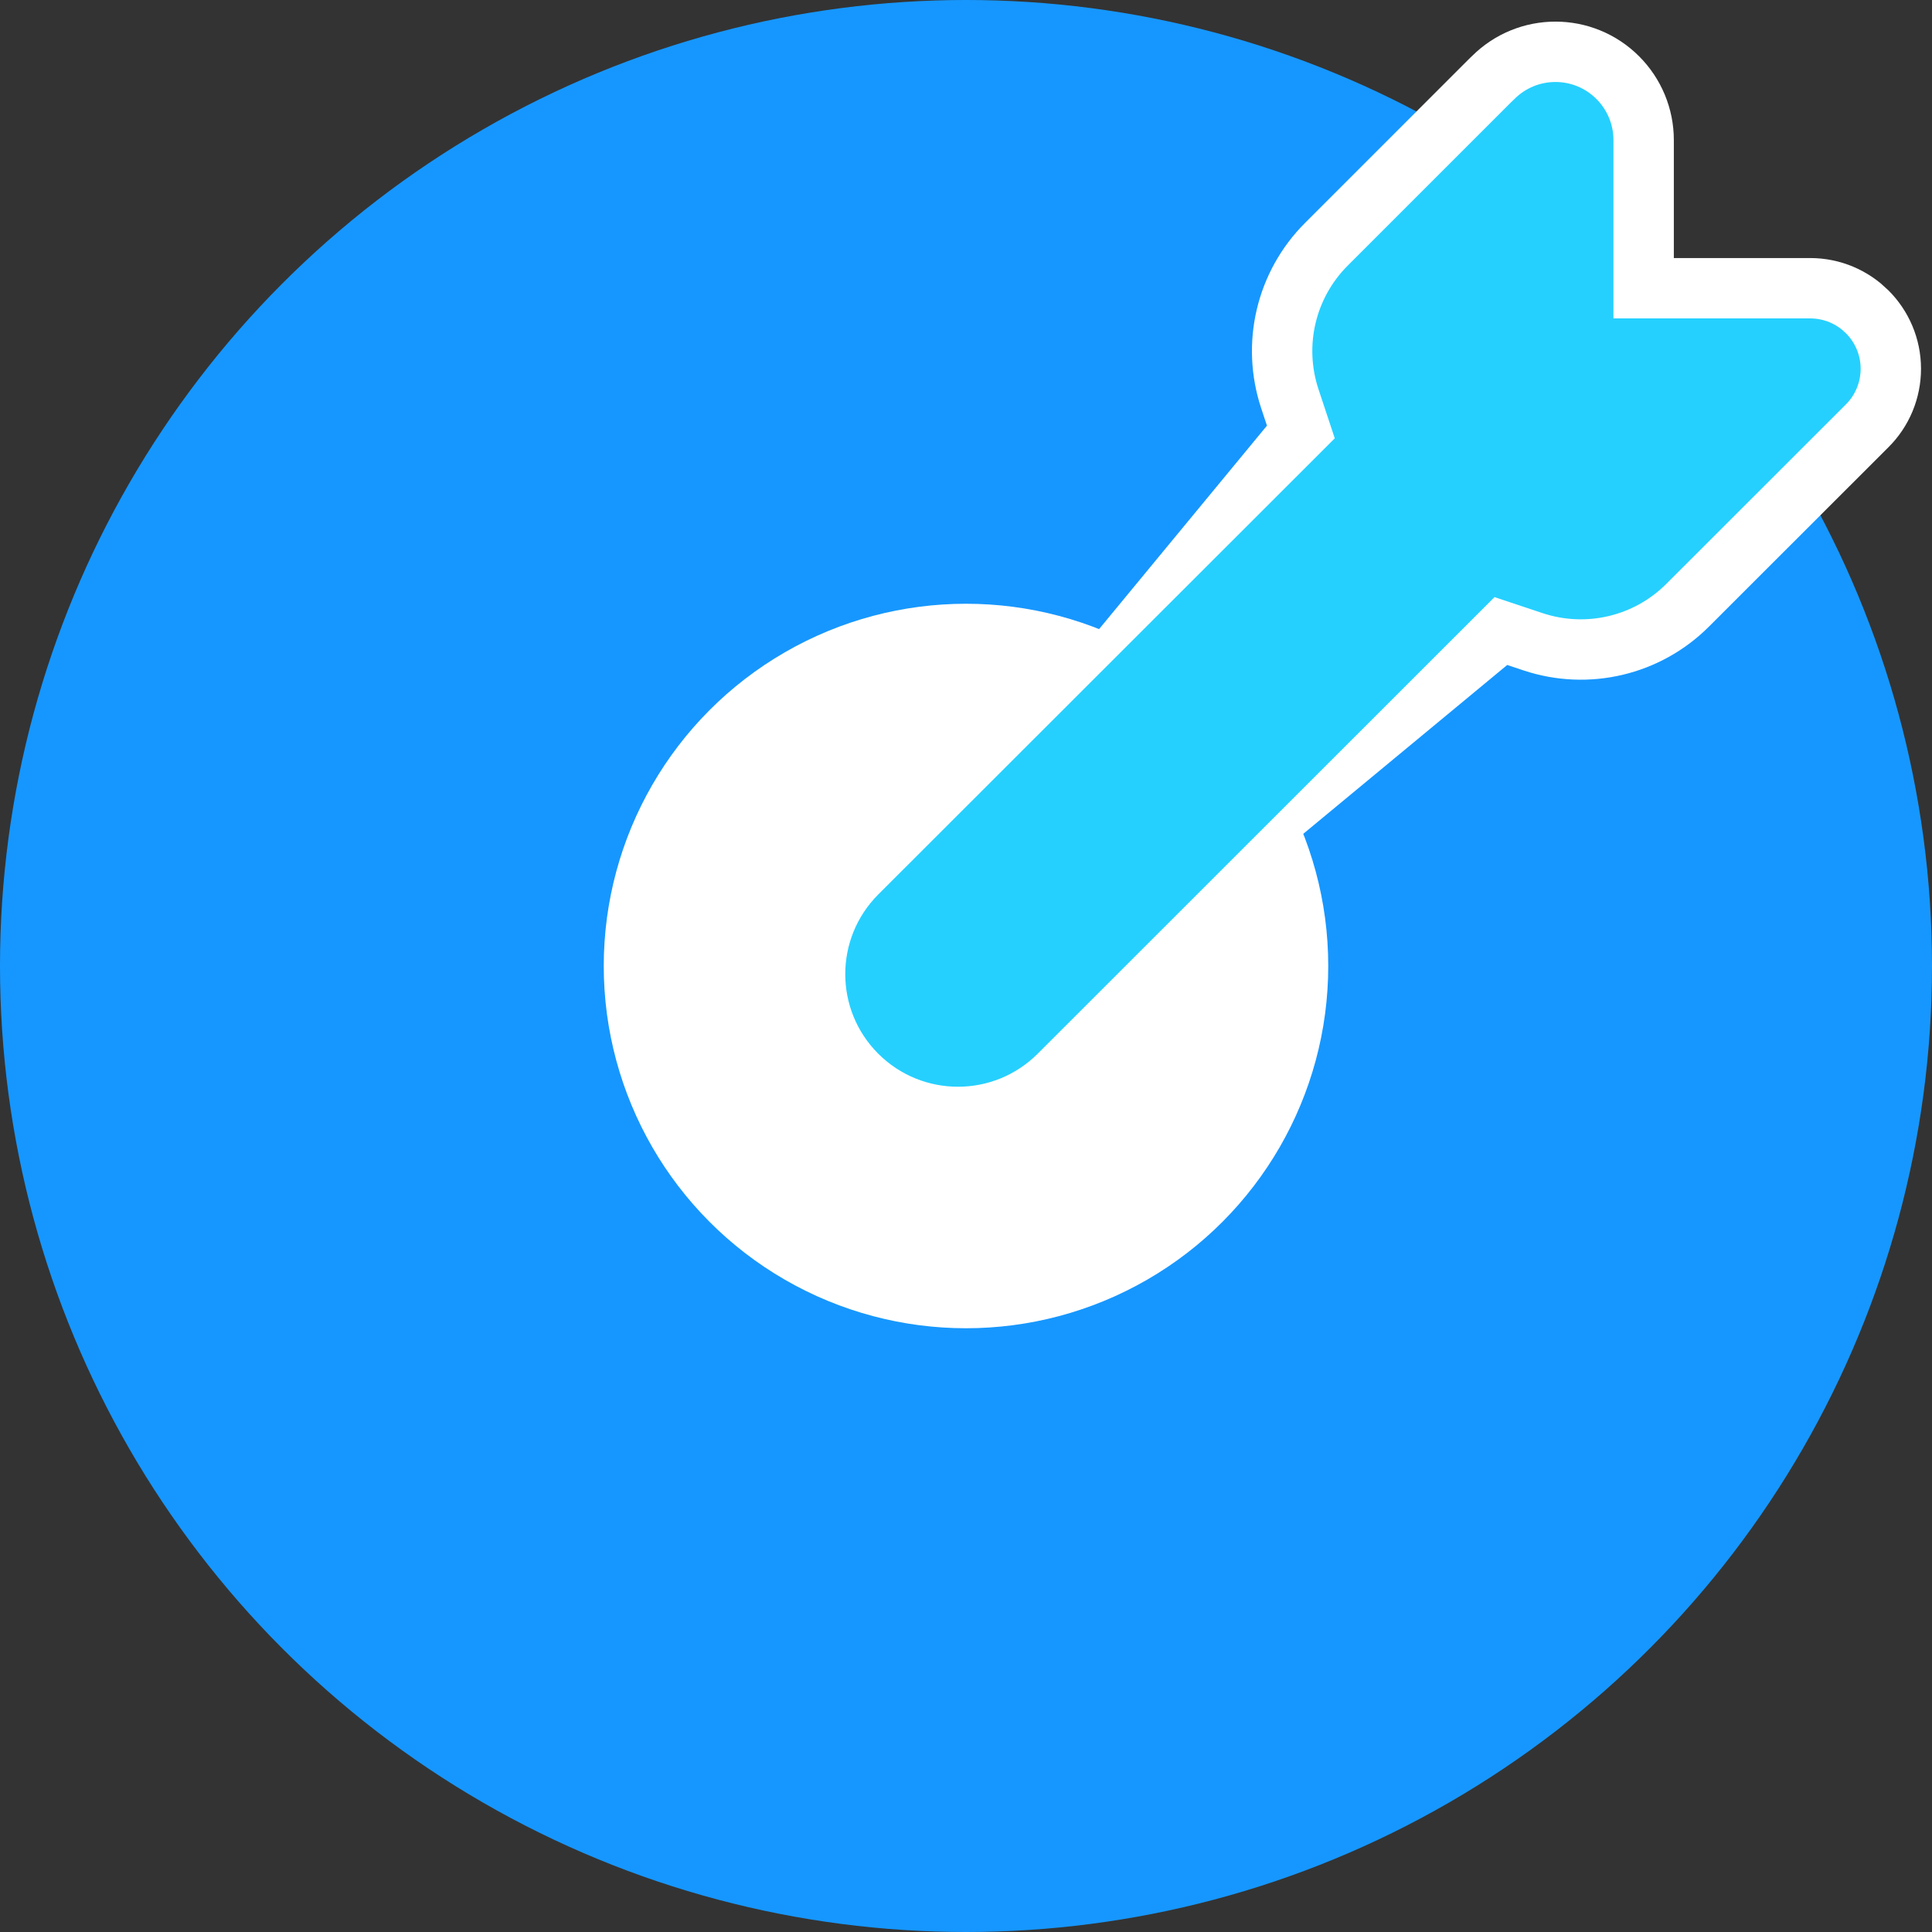 <?xml version="1.0" encoding="UTF-8"?>
<svg width="16px" height="16px" viewBox="0 0 16 16" version="1.1" xmlns="http://www.w3.org/2000/svg" xmlns:xlink="http://www.w3.org/1999/xlink">
    <rect x="0" y="0" width="16" height="16" fill="#333333" stroke="none"/>
    <title>招中标信息</title>
    <g id="招中标信息" stroke="none" stroke-width="1" fill="none" fill-rule="evenodd">
        <circle id="椭圆形" fill="#1697FF" cx="8" cy="8" r="8"></circle>
        <circle id="椭圆形" fill="#FFFFFF" cx="8" cy="8" r="3"></circle>
        <path d="M15.286,3.35 L15.174,3.462 L15.174,3.462 L13.799,4.836 C13.531,5.104 13.135,5.197 12.776,5.078 L12.377,4.945 L12.377,4.945 L8.252,8.36 C7.888,8.724 8.252,8 8.252,8 C8.252,8 7.293,8.112 7.657,7.747 L11.054,3.63 L10.919,3.223 C10.8,2.863 10.893,2.468 11.161,2.2 L12.513,0.848 L12.513,0.848 L12.542,0.82 C12.729,0.632 13.034,0.632 13.221,0.82 C13.311,0.91 13.362,1.032 13.362,1.16 L13.362,1.16 L13.362,1.16 L13.362,2.637 L14.991,2.637 C15.222,2.637 15.409,2.824 15.409,3.054 C15.409,3.165 15.365,3.272 15.286,3.35 Z" id="路径备份" stroke="#FFFFFF" fill="#25D0FF" fill-rule="nonzero"></path>
        <path d="M15.286,3.35 L15.174,3.462 L15.174,3.462 L13.799,4.836 C13.531,5.104 13.135,5.197 12.776,5.078 L12.377,4.945 L12.377,4.945 L8.594,8.726 C8.229,9.091 7.639,9.091 7.274,8.727 C6.909,8.363 6.909,7.773 7.273,7.408 L11.054,3.63 L10.919,3.223 C10.8,2.863 10.893,2.468 11.161,2.2 L12.513,0.848 L12.513,0.848 L12.542,0.82 C12.729,0.632 13.034,0.632 13.221,0.82 C13.311,0.91 13.362,1.032 13.362,1.16 L13.362,1.16 L13.362,1.16 L13.362,2.637 L14.991,2.637 C15.222,2.637 15.409,2.824 15.409,3.054 C15.409,3.165 15.365,3.272 15.286,3.35 Z" id="路径备份" fill="#25D0FF" fill-rule="nonzero"></path>
    </g>
</svg>